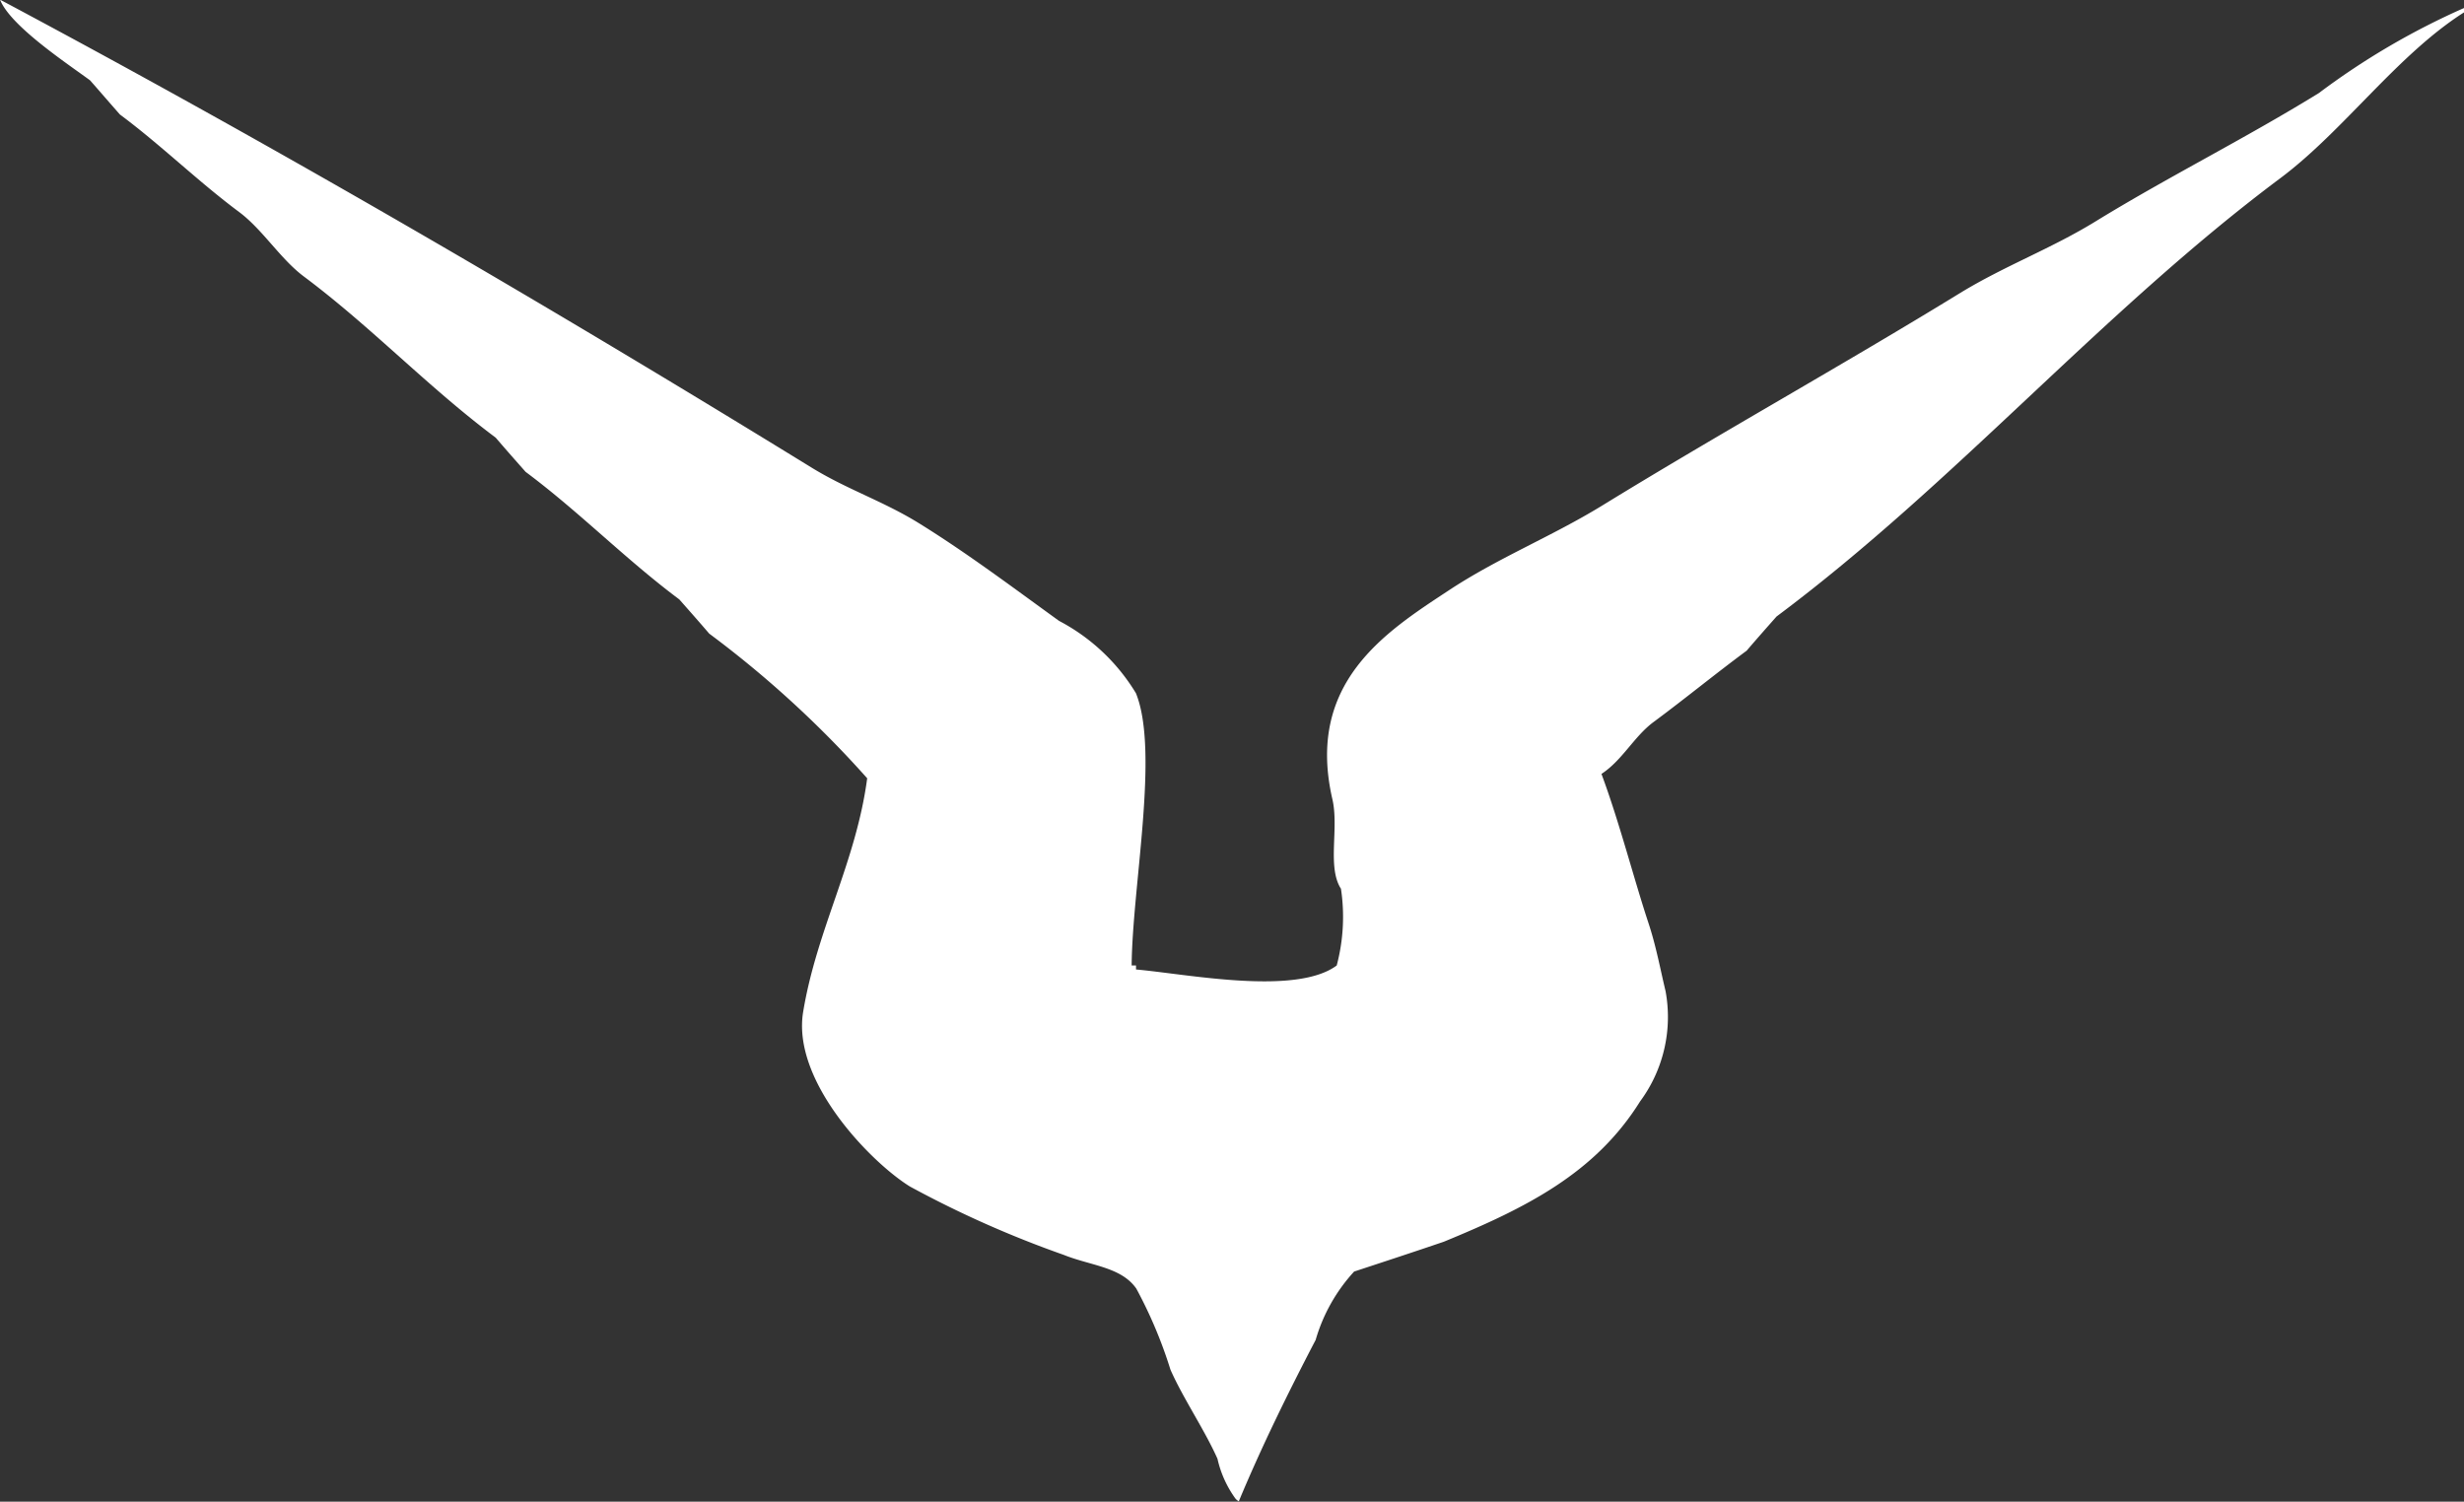 <svg xmlns="http://www.w3.org/2000/svg" width="67.781" height="41.31" viewBox="0 0 67.781 41.31">
  <rect x="0" y="0" width="67.781" height="41.31" fill="#333333" stroke="none"/>
  <defs>
    <style>
      .cls-1 {
        fill: #fff;
        fill-rule: evenodd;
      }
    </style>
  </defs>
  <path id="icon-giass.svg" class="cls-1" d="M76.251,1957.65c7.6,4.05,15.052,8.4,22.319,12.87,0.973,0.6,1.961.92,2.937,1.52,1.329,0.82,2.63,1.8,3.876,2.7a5.408,5.408,0,0,1,2.115,1.99c0.647,1.6-.1,5.31-0.118,7.49H107.5v0.11c1.38,0.12,4.39.73,5.521-.11a5.213,5.213,0,0,0,.117-2.11c-0.385-.6-0.051-1.66-0.235-2.46-0.74-3.2,1.457-4.6,3.172-5.73,1.354-.9,2.819-1.48,4.229-2.34,3.221-1.98,6.642-3.88,9.867-5.86,1.245-.76,2.514-1.22,3.759-1.99,1.974-1.21,4.081-2.26,6.109-3.51a20.28,20.28,0,0,1,3.994-2.34V1958c-1.84,1.17-3.313,3.26-5.052,4.56-4.912,3.67-8.945,8.39-13.861,12.06-0.274.31-.548,0.62-0.822,0.94-0.891.66-1.693,1.32-2.585,1.98-0.523.4-.843,1.04-1.409,1.41,0.494,1.33.877,2.84,1.292,4.1,0.21,0.63.33,1.29,0.47,1.87a3.907,3.907,0,0,1-.7,3.04c-1.236,1.98-3.138,2.93-5.4,3.86-0.822.28-1.644,0.55-2.466,0.82a4.72,4.72,0,0,0-1.058,1.88c-0.736,1.41-1.486,2.93-2.114,4.44a0.305,0.305,0,0,1-.118-0.11,2.971,2.971,0,0,1-.469-1.06c-0.346-.78-0.949-1.67-1.293-2.45a12.459,12.459,0,0,0-.939-2.23c-0.417-.6-1.257-0.63-2-0.93a28.982,28.982,0,0,1-4.229-1.88c-1.066-.66-3.25-2.89-2.937-4.8,0.374-2.27,1.458-4.13,1.762-6.43a28.9,28.9,0,0,0-4.346-3.98c-0.274-.32-0.548-0.63-0.822-0.94-1.487-1.11-2.74-2.4-4.229-3.51-0.274-.31-0.548-0.62-0.822-0.94-1.862-1.39-3.423-3.05-5.286-4.44-0.637-.48-1.124-1.28-1.762-1.76-1.155-.86-2.134-1.83-3.289-2.69-0.274-.31-0.548-0.63-0.822-0.94C78.074,1959.39,76.533,1958.37,76.251,1957.65Z" transform="translate(-76.25 -1957.66)"/>
</svg>
